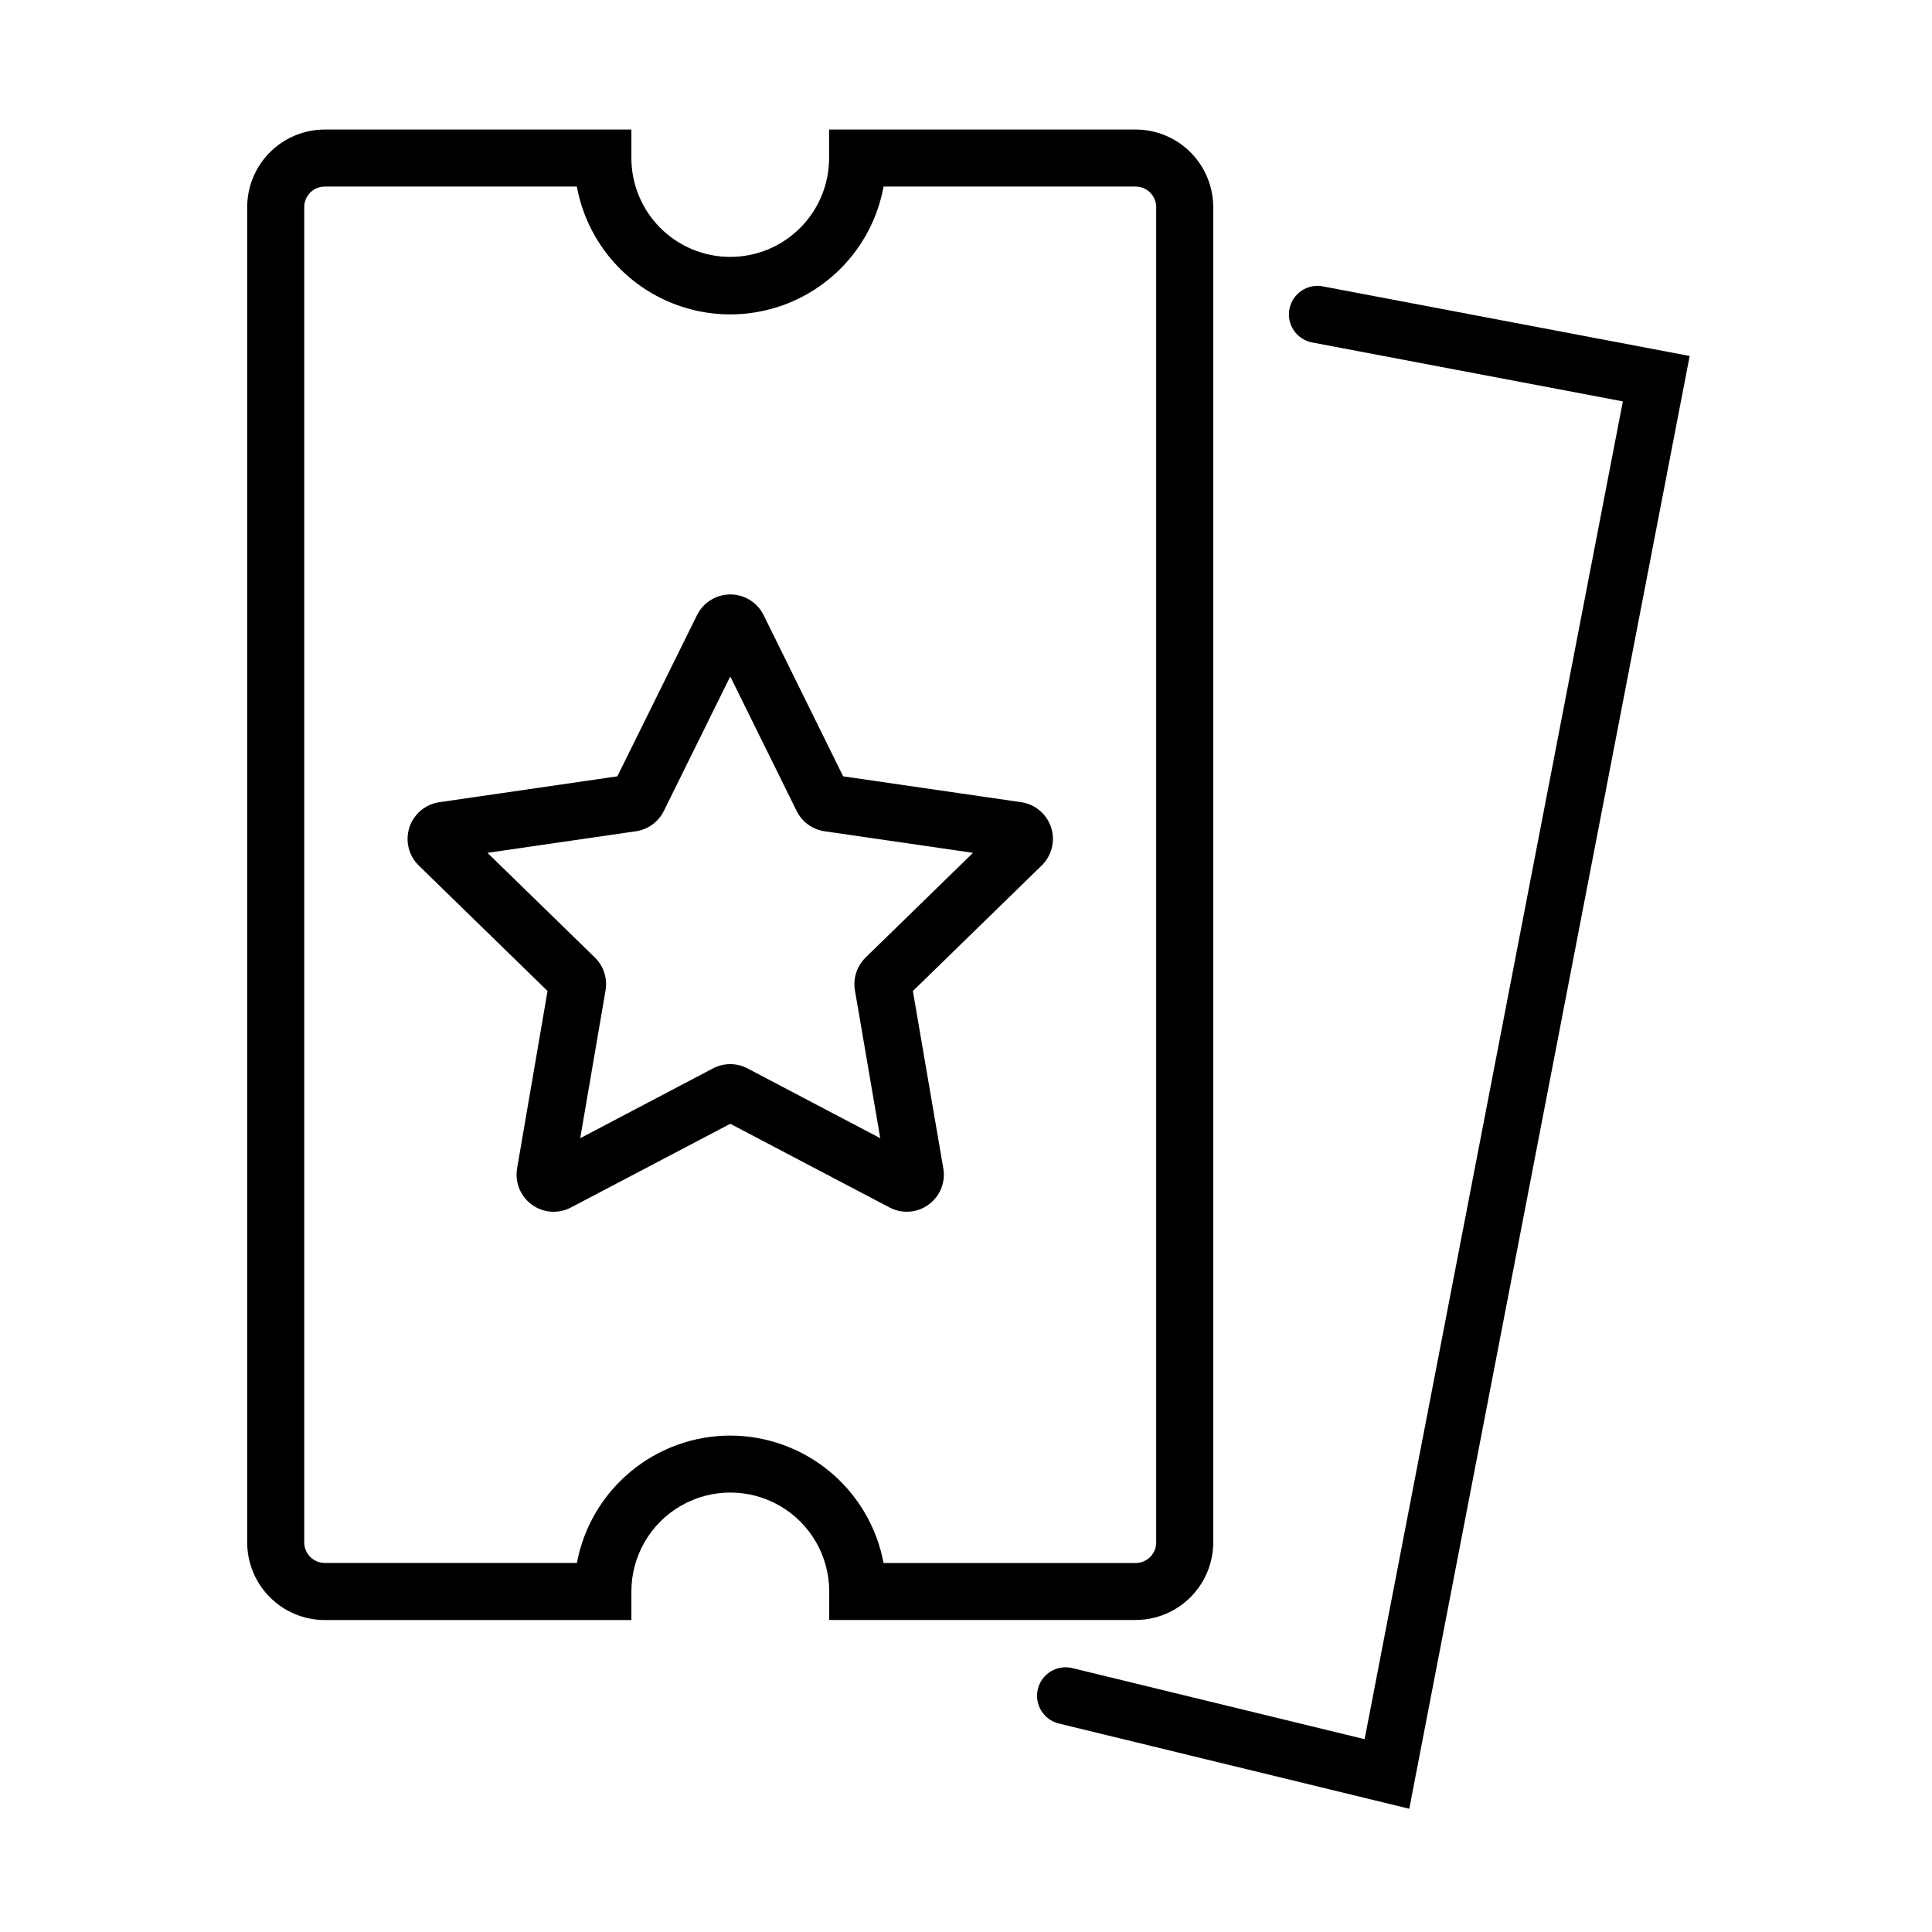 <?xml version="1.0" encoding="UTF-8"?>
<!-- Uploaded to: ICON Repo, www.iconrepo.com, Generator: ICON Repo Mixer Tools -->
<svg fill="#000000" width="800px" height="800px" version="1.1" viewBox="144 144 512 512" xmlns="http://www.w3.org/2000/svg">
 <g>
  <path d="m485.71 225.91c-0.375 1.973 0.047 4.012 1.176 5.668 1.129 1.66 2.867 2.801 4.84 3.176l82.348 15.617-68.438 354.53-77.484-18.844h-0.004c-4.047-0.969-8.121 1.516-9.105 5.562-0.98 4.047 1.492 8.129 5.535 9.125l92.891 22.594 74.312-385-97.234-18.449c-1.969-0.375-4.008 0.051-5.664 1.18-1.656 1.125-2.797 2.867-3.172 4.836z"/>
  <path d="m444.96 573.31c5.449-0.004 10.676-2.172 14.531-6.027 3.852-3.852 6.019-9.078 6.027-14.527v-353.87c-0.008-5.449-2.176-10.676-6.027-14.531-3.856-3.856-9.082-6.023-14.531-6.027h-81.242v7.555c0 6.949-2.758 13.613-7.672 18.527-4.914 4.91-11.578 7.672-18.523 7.672-6.949 0-13.613-2.762-18.527-7.672-4.91-4.914-7.672-11.578-7.672-18.527v-7.555h-81.254c-5.453 0.004-10.676 2.172-14.531 6.027-3.856 3.856-6.023 9.082-6.031 14.531v353.89c0.008 5.449 2.176 10.676 6.031 14.527 3.856 3.856 9.082 6.023 14.531 6.027h81.254v-7.574c0-9.363 4.996-18.02 13.109-22.703 8.109-4.68 18.102-4.68 26.215 0 8.109 4.684 13.105 13.34 13.105 22.703v7.559zm-107.44-48.867c-9.645 0.008-18.984 3.387-26.402 9.551-7.422 6.164-12.457 14.723-14.234 24.203h-66.816c-3.004-0.008-5.438-2.438-5.445-5.441v-353.87c0.004-3.004 2.438-5.441 5.445-5.445h66.809c2.34 12.777 10.555 23.715 22.176 29.52 11.625 5.805 25.301 5.805 36.922 0 11.625-5.805 19.84-16.742 22.18-29.52h66.805c3.004 0 5.441 2.438 5.445 5.445v353.89c-0.008 3.004-2.441 5.438-5.445 5.441h-66.805c-1.777-9.48-6.812-18.047-14.23-24.211-7.418-6.164-16.758-9.547-26.402-9.559z"/>
  <path d="m390.07 463.24c3.039-2.191 4.559-5.93 3.914-9.625l-8.062-46.98 34.117-33.25c2.695-2.609 3.672-6.523 2.516-10.09-1.152-3.566-4.234-6.168-7.945-6.707l-47.16-6.852-21.09-42.734c-1.66-3.352-5.078-5.469-8.816-5.469-3.742 0-7.156 2.117-8.82 5.469l-21.121 42.734-47.16 6.852c-3.707 0.535-6.793 3.133-7.949 6.695-1.16 3.562-0.195 7.477 2.488 10.094l34.121 33.25-8.062 46.98h0.004c-0.645 3.699 0.871 7.441 3.91 9.648 3.039 2.203 7.066 2.484 10.383 0.723l42.191-22.164 42.188 22.168v-0.004c3.309 1.762 7.328 1.473 10.355-0.738zm-47.969-36.098c-2.867-1.512-6.297-1.512-9.164 0l-35.176 18.496 6.715-39.168c0.547-3.191-0.512-6.449-2.828-8.715l-28.465-27.746 39.336-5.715h0.004c3.203-0.465 5.969-2.481 7.398-5.383l17.605-35.641 17.578 35.613c1.43 2.918 4.203 4.941 7.418 5.41l39.332 5.715-28.465 27.75c-2.312 2.262-3.371 5.516-2.824 8.707l6.715 39.172z"/>
 </g>
</svg>
